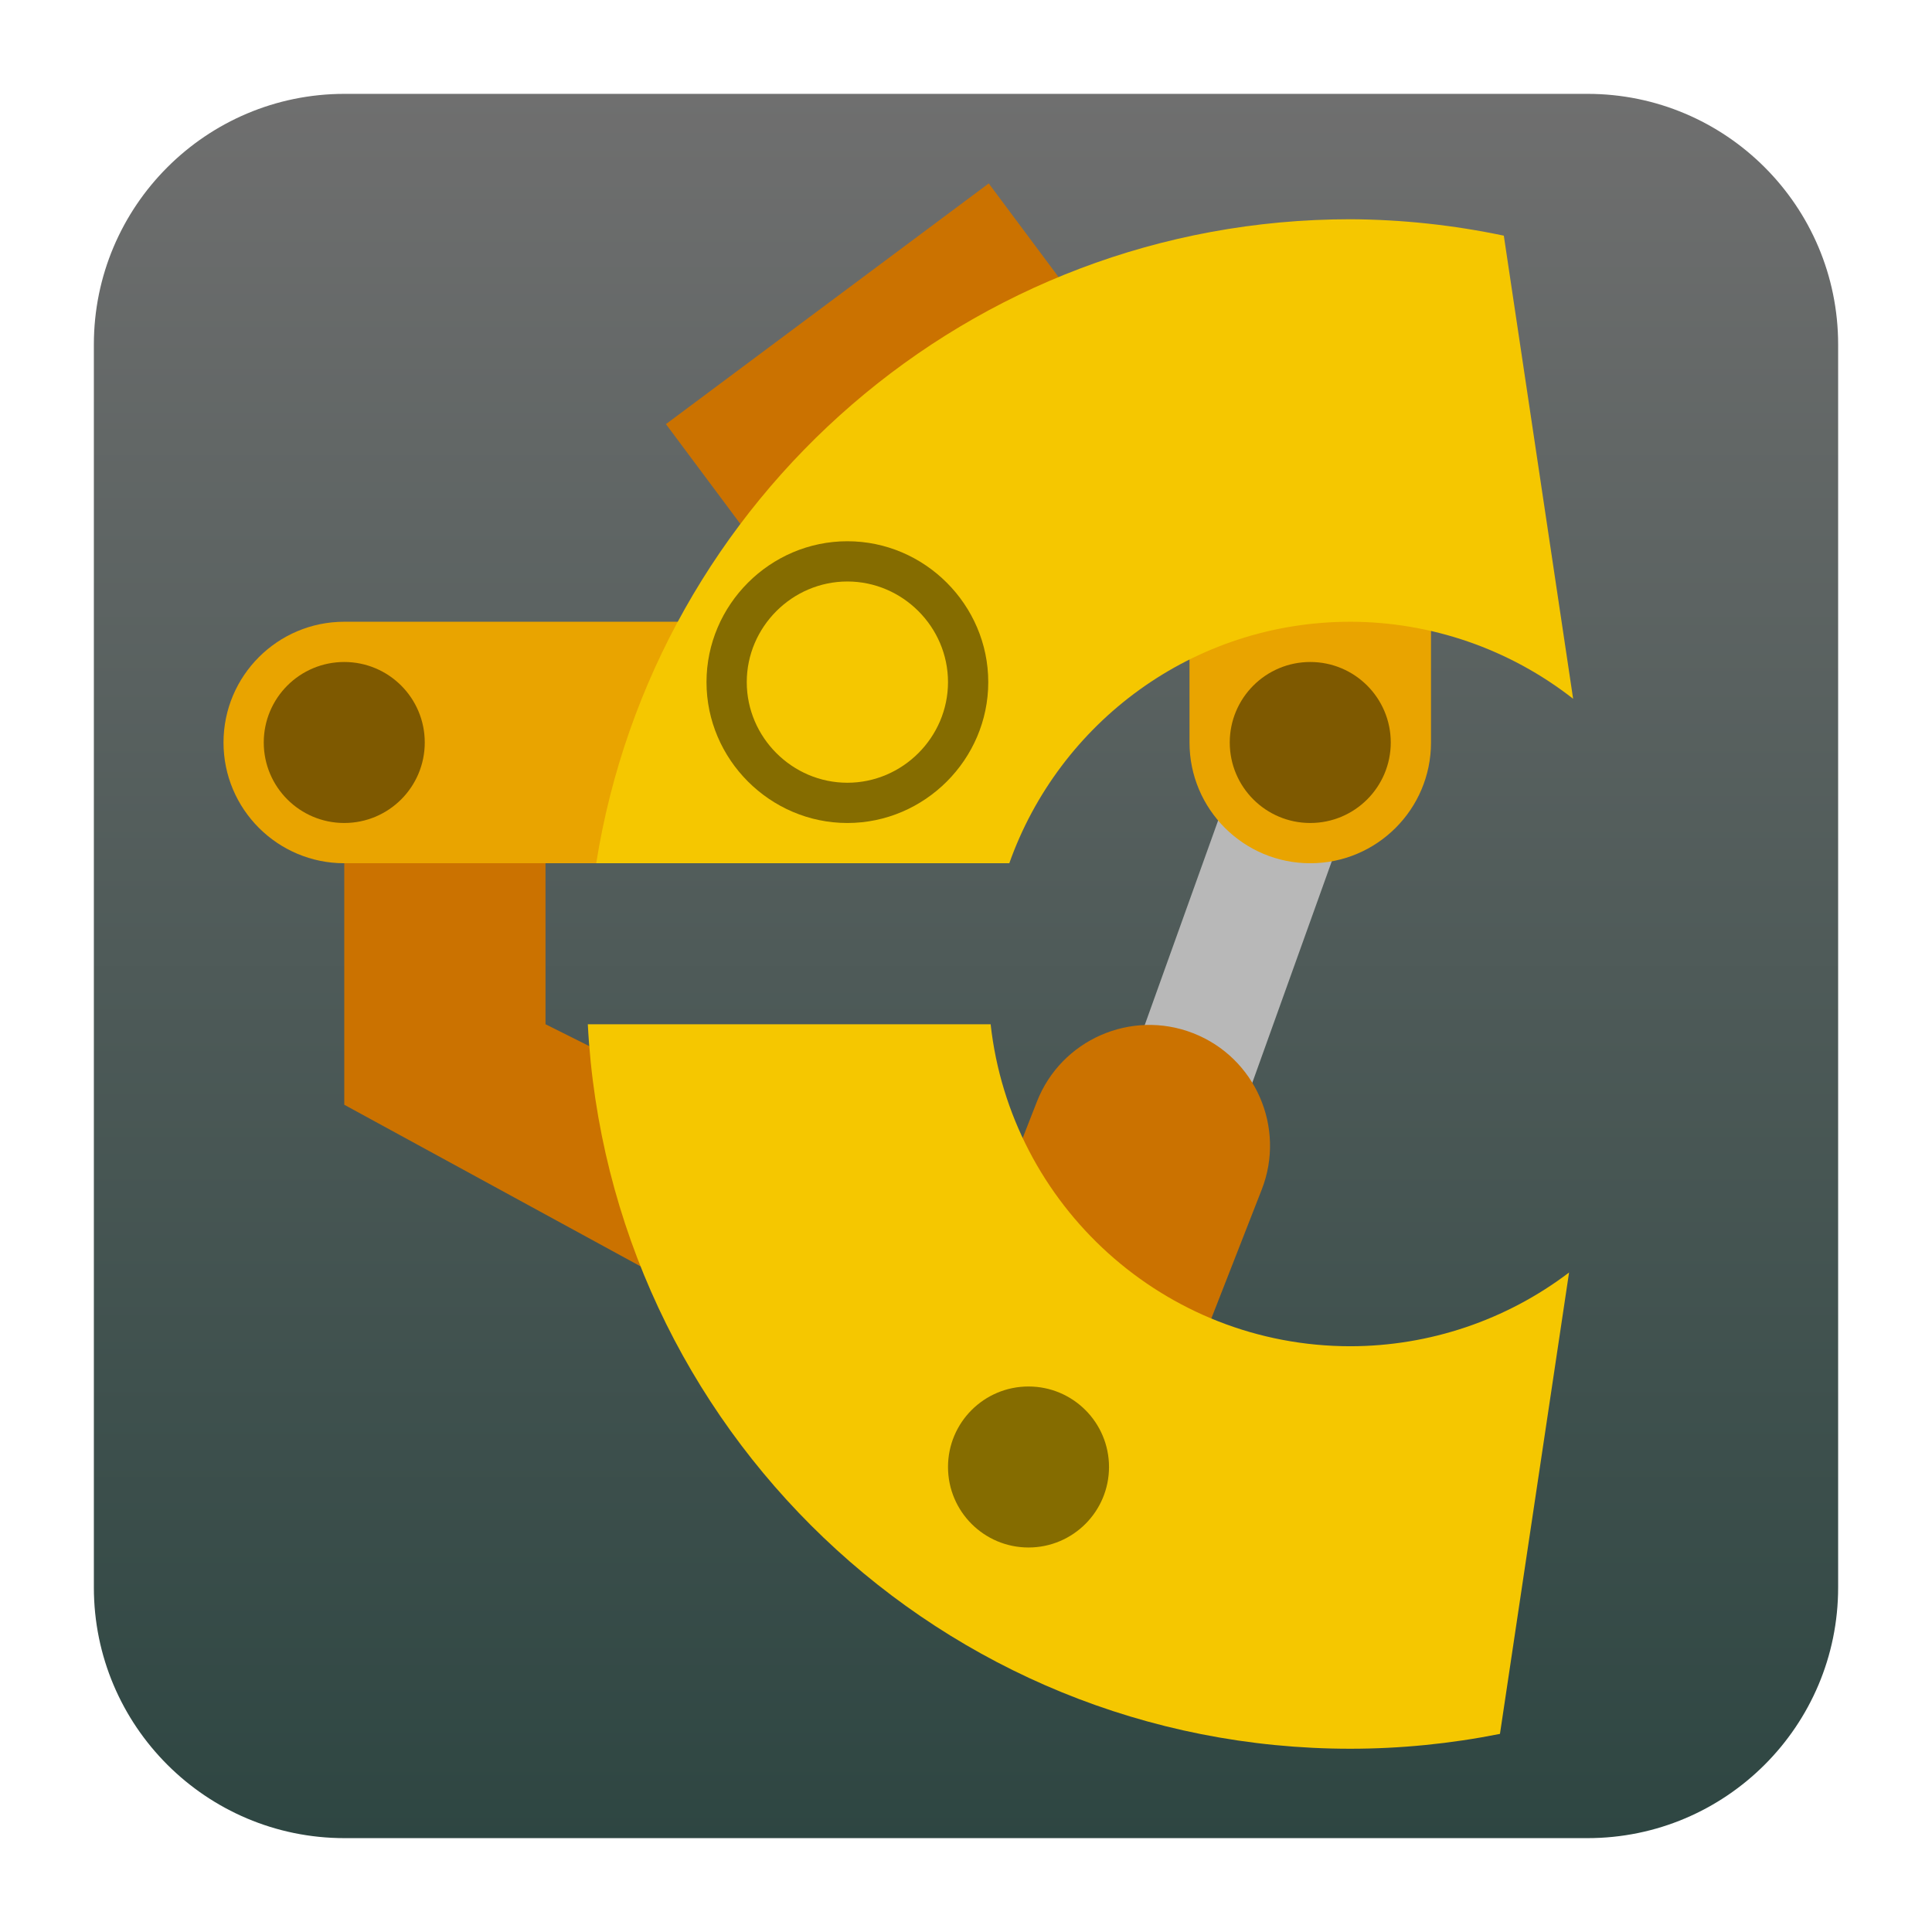 <svg clip-rule="evenodd" fill-rule="evenodd" viewBox="0 0 48 48" xmlns="http://www.w3.org/2000/svg">
 <linearGradient id="a" x2="1" gradientTransform="matrix(0 -43.337 43.337 0 201.9 45.669)" gradientUnits="userSpaceOnUse">
  <stop stop-color="#2e4642" offset="0"/>
  <stop stop-color="#6f6f6f" offset="1"/>
 </linearGradient>
 <path d="m45.668 8.56c0-3.438-2.79-6.228-6.228-6.228h-30.88c-3.438 0-6.228 2.79-6.228 6.228v30.88c0 3.438 2.79 6.228 6.228 6.228h30.88c3.438 0 6.228-2.79 6.228-6.228z" fill="url(#a)"/>
 <path transform="translate(-.447 -.553)" d="m33 19-6.1 17" fill="none" stroke="#b8b8b8" stroke-width="3"/>
 <path transform="matrix(.802 -.598 .598 .802 -.447 -.553)" d="m6.99 19.04h10v11h-10z" fill="#cb7200"/>
 <path transform="translate(-.447 -.553)" d="m9 21h5v5l6 3v5l-11-6z" fill="#cb7200" fill-rule="nonzero"/>
 <path transform="matrix(0 -1 1 0 -.447 -.553)" d="m-16 9c0-1.656-1.344-3-3-3s-3 1.344-3 3v12c0 1.656 1.344 3 3 3s3-1.344 3-3z" fill="#e9a400"/>
 <path transform="translate(-.447 -.553)" d="m36 13c0-1.656-1.344-3-3-3s-3 1.344-3 3v6c0 1.656 1.344 3 3 3s3-1.344 3-3z" fill="#e9a400"/>
 <path transform="matrix(.931 .364 -.364 .931 -.447 -.553)" d="m40.59 16.47c0-1.656-1.344-3-3-3s-3 1.344-3 3v6c0 1.656 1.344 3 3 3s3-1.344 3-3z" fill="#cb7200"/>
 <circle cx="32.553" cy="18.447" r="2" fill-opacity=".46"/>
 <path transform="translate(-.447 -.553)" d="m34 6c-9.47 0-17.299 6.935-18.74 16h10.263c1.237-3.493 4.56-6 8.477-6 2.006.004 3.952.678 5.531 1.914l-1.722-11.506c-1.253-.264-2.529-.401-3.809-.408zm-18.949 20c.523 10.026 8.793 18 18.949 18 1.247-.001 2.49-.125 3.713-.369l1.717-11.463c-1.562 1.186-3.469 1.829-5.43 1.832-4.632 0-8.443-3.501-8.941-8z" fill="#f5c700" fill-rule="nonzero"/>
 <g fill-opacity=".46">
  <path transform="translate(-.447 -.553)" d="m21.5 14c-1.92 0-3.5 1.58-3.5 3.5s1.58 3.5 3.5 3.5 3.5-1.58 3.5-3.5-1.58-3.5-3.5-3.5zm0 1c1.371 0 2.5 1.129 2.5 2.5s-1.129 2.5-2.5 2.5-2.5-1.129-2.5-2.5 1.129-2.5 2.5-2.5z" fill-rule="nonzero"/>
  <circle cx="8.553" cy="18.447" r="2"/>
  <circle cx="25.553" cy="36.447" r="2"/>
 </g>
</svg>
